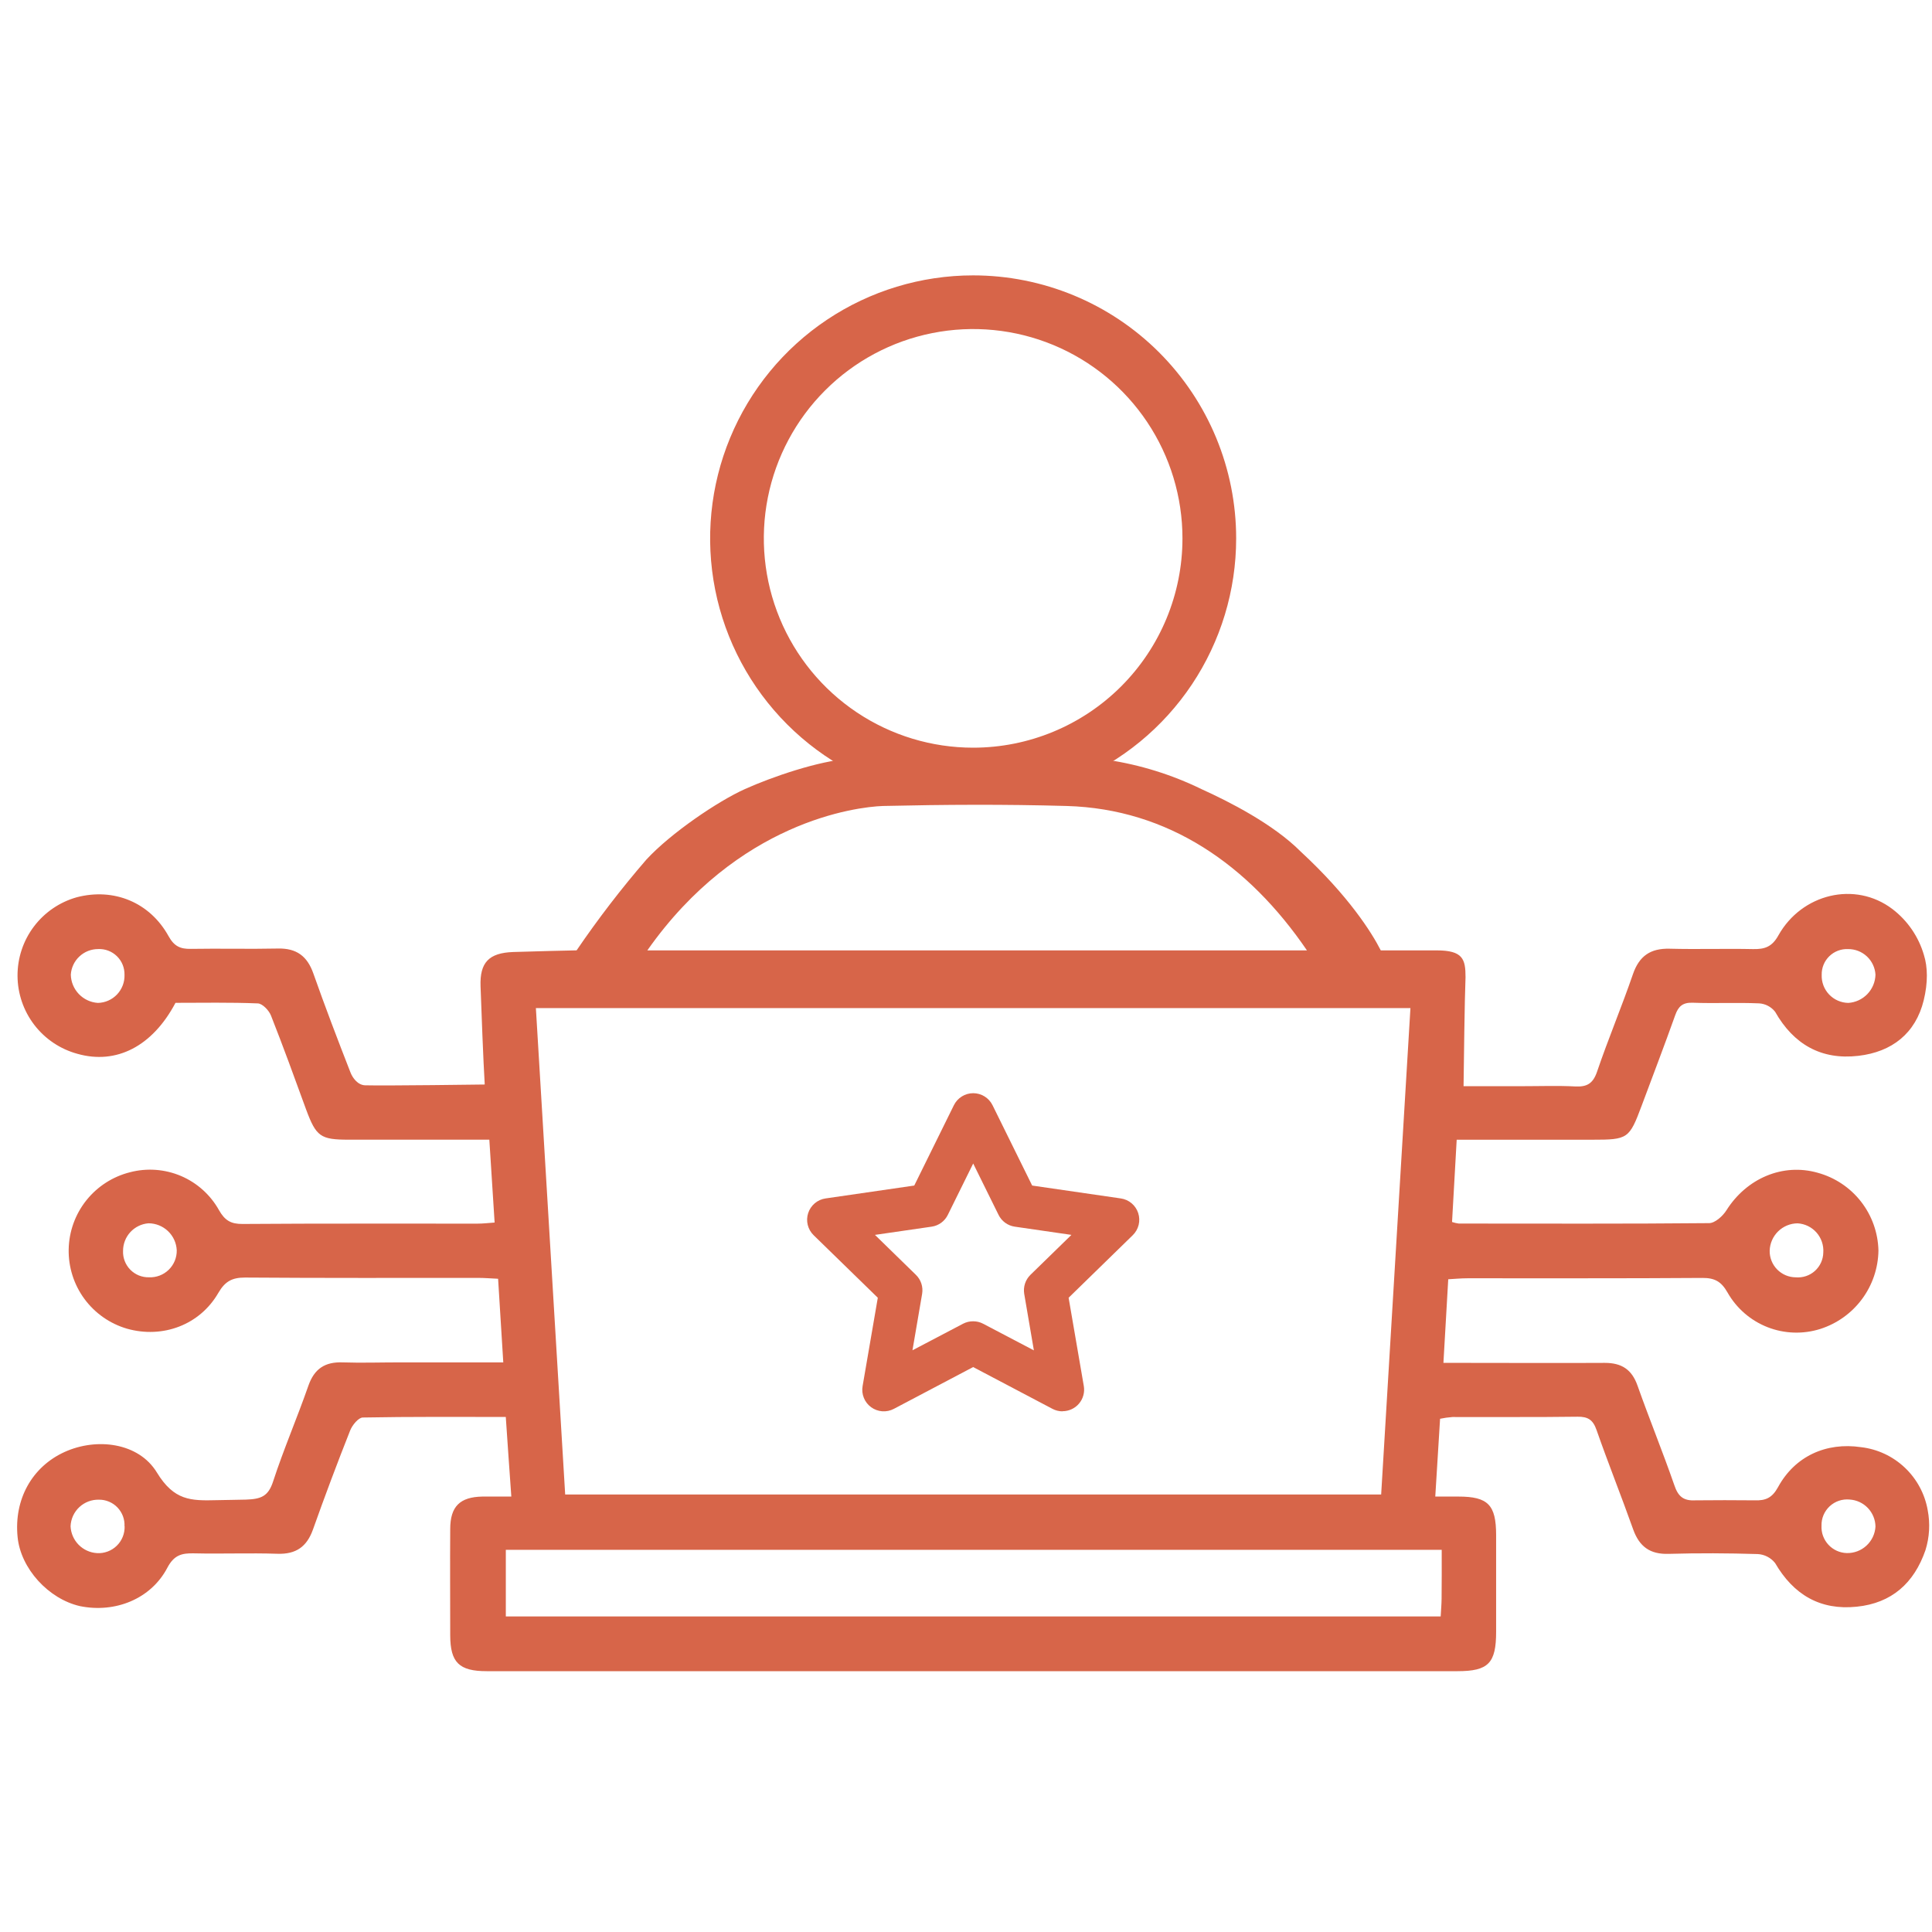 <svg width="97" height="97" viewBox="0 0 97 97" fill="none" xmlns="http://www.w3.org/2000/svg">
<g clip-path="url(#clip0_1_561)">
<path d="M55.594 38.15C57.239 38.396 58.836 38.893 60.331 39.623C61.676 40.231 63.926 41.368 65.305 42.756C67.711 44.98 68.873 46.827 69.325 47.716C70.352 47.716 70.976 47.716 72.128 47.716C73.452 47.716 73.58 48.155 73.58 49.063C73.534 50.145 73.496 53.437 73.481 54.535H76.314C77.331 54.535 78.209 54.501 79.083 54.547C79.676 54.578 79.98 54.404 80.184 53.805C80.743 52.16 81.418 50.561 81.985 48.911C82.302 47.989 82.872 47.608 83.83 47.632C85.225 47.669 86.621 47.621 88.016 47.651C88.602 47.663 88.97 47.539 89.289 46.961C90.458 44.877 93.133 44.215 95.013 45.641C95.773 46.221 96.328 47.03 96.595 47.949C96.785 48.552 96.801 49.329 96.585 50.218C96.179 51.88 94.994 52.816 93.297 53.011C91.443 53.225 90.054 52.439 89.123 50.798C89.027 50.675 88.906 50.574 88.767 50.501C88.629 50.428 88.477 50.386 88.322 50.376C87.213 50.328 86.101 50.386 84.992 50.344C84.488 50.325 84.267 50.521 84.109 50.966C83.565 52.492 82.99 53.992 82.426 55.505C81.802 57.176 81.737 57.222 79.945 57.222H73.136C73.056 58.664 72.979 60.006 72.903 61.353C73.013 61.39 73.126 61.416 73.241 61.431C77.438 61.431 81.619 61.45 85.807 61.41C86.104 61.41 86.496 61.057 86.679 60.765C87.694 59.157 89.51 58.384 91.258 58.88C92.121 59.115 92.885 59.623 93.435 60.328C93.985 61.033 94.292 61.897 94.311 62.791C94.297 63.669 94.008 64.521 93.484 65.226C92.961 65.931 92.23 66.454 91.393 66.722C90.523 66.997 89.585 66.965 88.736 66.631C87.888 66.297 87.179 65.681 86.73 64.886C86.419 64.341 86.089 64.158 85.471 64.161C81.537 64.19 77.6 64.175 73.666 64.179C73.357 64.179 73.048 64.209 72.712 64.228C72.63 65.651 72.552 66.995 72.47 68.426H73.624C75.941 68.426 78.257 68.439 80.573 68.426C81.415 68.426 81.93 68.754 82.216 69.571C82.807 71.24 83.477 72.881 84.059 74.554C84.25 75.127 84.511 75.363 85.133 75.327C86.368 75.317 86.803 75.317 88.083 75.327C88.655 75.35 88.978 75.199 89.272 74.661C90.119 73.11 91.689 72.4 93.437 72.658C94.261 72.754 95.031 73.114 95.634 73.684C96.237 74.254 96.64 75.002 96.784 75.819C96.913 76.489 96.875 77.181 96.671 77.832C96.099 79.484 94.977 80.49 93.219 80.668C91.386 80.858 90.048 80.065 89.123 78.477C89.018 78.344 88.886 78.235 88.735 78.157C88.585 78.079 88.42 78.034 88.251 78.025C86.761 77.979 85.267 77.972 83.777 78.015C82.84 78.044 82.306 77.649 81.996 76.785C81.403 75.115 80.743 73.471 80.159 71.799C79.982 71.292 79.734 71.122 79.205 71.129C77.106 71.158 75.017 71.139 72.922 71.145C72.713 71.16 72.506 71.189 72.302 71.232C72.222 72.549 72.144 73.801 72.061 75.138H73.22C74.71 75.138 75.114 75.554 75.116 77.069C75.116 78.687 75.116 80.306 75.116 81.925C75.116 83.508 74.725 83.905 73.176 83.905H24.436C23.053 83.905 22.608 83.472 22.604 82.104C22.604 80.328 22.591 78.55 22.604 76.773C22.604 75.629 23.096 75.159 24.22 75.138C24.68 75.138 25.14 75.138 25.672 75.138C25.573 73.726 25.482 72.467 25.394 71.141C22.963 71.141 20.589 71.124 18.218 71.169C17.997 71.169 17.687 71.551 17.582 71.816C16.93 73.462 16.307 75.12 15.714 76.79C15.405 77.657 14.862 78.042 13.927 78.01C12.532 77.964 11.135 78.021 9.739 77.989C9.126 77.975 8.741 78.071 8.403 78.71C7.581 80.28 5.781 80.999 4.015 80.639C2.433 80.278 1.038 78.752 0.884 77.172C0.693 75.281 1.607 73.642 3.246 72.898C4.854 72.169 6.959 72.425 7.875 73.927C8.739 75.344 9.58 75.352 10.872 75.319C11.358 75.306 11.944 75.304 12.351 75.291C13.099 75.264 13.467 75.134 13.711 74.382C14.24 72.759 14.921 71.187 15.482 69.576C15.779 68.723 16.314 68.37 17.199 68.401C18.153 68.433 19.107 68.401 20.061 68.401H25.268C25.178 66.945 25.094 65.604 25.008 64.203C24.627 64.186 24.323 64.159 24.011 64.159C20.109 64.159 16.205 64.171 12.301 64.142C11.654 64.142 11.299 64.333 10.966 64.906C10.034 66.525 8.163 67.216 6.375 66.709C5.517 66.458 4.766 65.932 4.237 65.212C3.708 64.492 3.431 63.618 3.448 62.724C3.465 61.831 3.776 60.968 4.332 60.269C4.888 59.57 5.659 59.073 6.526 58.855C7.377 58.632 8.279 58.698 9.089 59.043C9.898 59.389 10.57 59.994 10.998 60.763C11.288 61.273 11.591 61.456 12.177 61.452C16.111 61.423 20.046 61.439 23.982 61.435C24.257 61.435 24.533 61.401 24.833 61.38C24.741 59.956 24.657 58.613 24.568 57.22H17.508C16.088 57.22 15.873 57.066 15.365 55.694C14.793 54.123 14.22 52.544 13.604 50.985C13.501 50.727 13.179 50.388 12.946 50.378C11.557 50.321 10.162 50.349 8.811 50.349C7.653 52.538 5.839 53.461 3.891 52.91C3.029 52.676 2.268 52.167 1.724 51.459C1.181 50.752 0.884 49.886 0.88 48.993C0.876 48.101 1.164 47.232 1.702 46.519C2.239 45.807 2.995 45.29 3.854 45.049C5.709 44.564 7.523 45.297 8.466 47.007C8.746 47.512 9.056 47.65 9.582 47.64C11.042 47.615 12.501 47.655 13.961 47.623C14.888 47.604 15.426 48.005 15.732 48.873C16.321 50.544 16.953 52.198 17.598 53.849C17.697 54.104 17.956 54.48 18.334 54.49C19.386 54.518 24.337 54.45 24.337 54.45C24.264 53.255 24.169 50.712 24.127 49.516C24.085 48.319 24.549 47.844 25.756 47.798C26.611 47.77 28.773 47.714 28.95 47.714C30.029 46.13 31.198 44.608 32.452 43.158C33.684 41.822 36.048 40.225 37.395 39.619C38.742 39.012 41.102 38.197 42.673 38.092L55.594 38.15ZM28.376 75.035H69.344C69.837 66.856 70.325 58.741 70.814 50.613H26.905C27.397 58.785 27.886 66.878 28.376 75.035ZM32.501 47.716H65.618C62.693 43.427 58.665 40.613 53.556 40.466C50.417 40.378 47.462 40.394 44.323 40.466C42.974 40.516 37.048 41.246 32.501 47.716ZM72.378 77.813H25.396V81.156H72.332C72.35 80.826 72.376 80.547 72.378 80.265C72.388 79.477 72.384 78.698 72.384 77.813H72.378ZM92.788 47.651C92.615 47.643 92.441 47.67 92.279 47.732C92.117 47.793 91.969 47.888 91.844 48.009C91.72 48.13 91.621 48.276 91.556 48.436C91.49 48.597 91.458 48.77 91.462 48.943C91.455 49.124 91.484 49.304 91.548 49.474C91.612 49.643 91.709 49.798 91.833 49.929C91.958 50.06 92.107 50.166 92.273 50.238C92.438 50.311 92.617 50.35 92.798 50.353C93.161 50.33 93.503 50.171 93.756 49.908C94.008 49.646 94.153 49.298 94.162 48.934C94.141 48.585 93.987 48.257 93.731 48.018C93.475 47.78 93.138 47.648 92.788 47.651ZM8.874 62.776C8.858 62.41 8.701 62.065 8.436 61.812C8.171 61.559 7.819 61.418 7.453 61.418C7.104 61.446 6.78 61.605 6.543 61.862C6.307 62.12 6.177 62.457 6.178 62.807C6.171 62.981 6.2 63.154 6.263 63.316C6.326 63.478 6.421 63.626 6.544 63.75C6.666 63.874 6.812 63.971 6.973 64.037C7.135 64.102 7.308 64.133 7.481 64.129C7.663 64.137 7.844 64.107 8.014 64.043C8.184 63.978 8.339 63.879 8.469 63.753C8.6 63.626 8.703 63.474 8.773 63.306C8.842 63.138 8.877 62.958 8.874 62.776ZM90.254 61.42C89.888 61.422 89.536 61.567 89.274 61.824C89.013 62.081 88.86 62.429 88.85 62.795C88.847 62.969 88.879 63.142 88.944 63.304C89.009 63.466 89.105 63.613 89.227 63.737C89.35 63.861 89.495 63.96 89.656 64.028C89.816 64.095 89.989 64.13 90.163 64.131C90.336 64.145 90.511 64.124 90.675 64.069C90.84 64.014 90.992 63.925 91.121 63.809C91.251 63.692 91.355 63.55 91.427 63.392C91.499 63.234 91.539 63.063 91.542 62.889C91.555 62.707 91.531 62.525 91.473 62.353C91.415 62.181 91.324 62.022 91.204 61.885C91.084 61.749 90.938 61.637 90.775 61.557C90.611 61.477 90.434 61.431 90.252 61.42H90.254ZM94.162 76.645C94.157 76.296 94.019 75.962 93.778 75.71C93.536 75.458 93.207 75.307 92.859 75.287C92.678 75.27 92.495 75.291 92.323 75.35C92.151 75.409 91.993 75.503 91.861 75.627C91.728 75.751 91.623 75.902 91.552 76.07C91.482 76.237 91.448 76.418 91.453 76.6C91.444 76.774 91.469 76.948 91.528 77.111C91.588 77.275 91.679 77.426 91.797 77.554C91.915 77.682 92.057 77.785 92.216 77.858C92.374 77.93 92.545 77.97 92.719 77.975C93.085 77.984 93.44 77.85 93.709 77.602C93.978 77.354 94.141 77.011 94.162 76.645ZM4.915 50.353C5.096 50.349 5.274 50.31 5.439 50.236C5.604 50.163 5.753 50.058 5.877 49.927C6.001 49.796 6.098 49.641 6.163 49.472C6.227 49.304 6.257 49.124 6.251 48.943C6.255 48.77 6.223 48.597 6.158 48.437C6.093 48.276 5.995 48.13 5.871 48.009C5.747 47.888 5.599 47.793 5.437 47.731C5.275 47.669 5.102 47.642 4.929 47.65C4.579 47.649 4.243 47.781 3.988 48.02C3.732 48.258 3.578 48.585 3.555 48.934C3.563 49.298 3.707 49.645 3.959 49.908C4.211 50.171 4.552 50.33 4.915 50.353ZM6.251 76.63C6.259 76.457 6.233 76.284 6.172 76.122C6.111 75.96 6.018 75.812 5.898 75.686C5.779 75.561 5.634 75.462 5.475 75.395C5.315 75.327 5.144 75.293 4.971 75.295C4.605 75.284 4.25 75.419 3.982 75.669C3.715 75.919 3.557 76.264 3.543 76.63C3.559 76.978 3.703 77.309 3.947 77.557C4.192 77.806 4.52 77.956 4.868 77.977C5.049 77.989 5.231 77.962 5.402 77.898C5.573 77.835 5.729 77.737 5.859 77.61C5.99 77.484 6.093 77.331 6.161 77.162C6.23 76.993 6.262 76.812 6.257 76.63H6.251Z" fill="#D76549"/>
<path d="M48.859 13.826C46.247 13.826 43.694 14.601 41.522 16.052C39.35 17.503 37.658 19.566 36.659 21.979C35.659 24.392 35.398 27.047 35.907 29.609C36.417 32.17 37.675 34.523 39.522 36.37C41.369 38.217 43.722 39.474 46.284 39.983C48.846 40.493 51.501 40.231 53.914 39.231C56.327 38.231 58.389 36.539 59.84 34.367C61.29 32.195 62.065 29.642 62.064 27.03C62.064 25.296 61.722 23.579 61.059 21.977C60.395 20.375 59.422 18.919 58.196 17.693C56.97 16.467 55.514 15.494 53.912 14.831C52.31 14.168 50.593 13.826 48.859 13.826ZM48.859 37.539C46.78 37.539 44.748 36.923 43.02 35.768C41.292 34.613 39.945 32.972 39.15 31.052C38.354 29.131 38.146 27.018 38.551 24.98C38.957 22.941 39.958 21.068 41.428 19.599C42.897 18.129 44.77 17.128 46.809 16.723C48.847 16.317 50.96 16.525 52.881 17.32C54.801 18.116 56.442 19.463 57.597 21.191C58.752 22.919 59.368 24.951 59.368 27.03C59.368 29.817 58.261 32.49 56.29 34.461C54.319 36.432 51.646 37.539 48.859 37.539Z" fill="#D76549"/>
<path d="M53.345 70.859C53.169 70.859 52.996 70.816 52.841 70.734L48.859 68.636L44.879 70.734C44.7 70.829 44.498 70.871 44.296 70.857C44.094 70.842 43.9 70.771 43.737 70.652C43.573 70.533 43.446 70.37 43.371 70.182C43.295 69.994 43.273 69.789 43.309 69.59L44.072 65.156L40.849 62.015C40.705 61.874 40.603 61.696 40.554 61.5C40.506 61.304 40.513 61.098 40.576 60.906C40.638 60.714 40.753 60.544 40.907 60.413C41.061 60.283 41.249 60.199 41.448 60.17L45.902 59.523L47.892 55.489C47.981 55.309 48.119 55.156 48.291 55.049C48.462 54.943 48.66 54.886 48.862 54.886C49.064 54.886 49.262 54.943 49.433 55.049C49.605 55.156 49.743 55.309 49.832 55.489L51.822 59.523L56.273 60.17C56.473 60.199 56.661 60.283 56.815 60.413C56.969 60.544 57.084 60.714 57.146 60.906C57.209 61.098 57.216 61.304 57.168 61.5C57.119 61.696 57.017 61.874 56.873 62.015L53.652 65.156L54.415 69.59C54.441 69.745 54.434 69.904 54.392 70.056C54.351 70.208 54.277 70.349 54.175 70.469C54.074 70.589 53.947 70.686 53.804 70.752C53.661 70.818 53.506 70.853 53.349 70.853L53.345 70.859ZM48.859 66.338C49.035 66.338 49.208 66.38 49.363 66.462L51.908 67.798L51.423 64.961C51.395 64.788 51.408 64.612 51.462 64.446C51.516 64.28 51.61 64.129 51.734 64.007L53.793 62L50.948 61.587C50.775 61.562 50.609 61.495 50.468 61.392C50.326 61.288 50.211 61.152 50.134 60.994L48.861 58.416L47.588 60.994C47.511 61.152 47.397 61.288 47.255 61.392C47.114 61.495 46.949 61.562 46.776 61.587L43.929 62L45.986 64.007C46.111 64.129 46.205 64.279 46.259 64.445C46.313 64.612 46.326 64.788 46.297 64.961L45.812 67.794L48.355 66.459C48.511 66.378 48.684 66.337 48.859 66.338Z" fill="#D76549"/>
</g>
<defs>
<clipPath id="clip0_1_561">
<rect width="96" height="96" fill="white" transform="translate(0.859 0.866)"/>
</clipPath>
</defs>
</svg>
